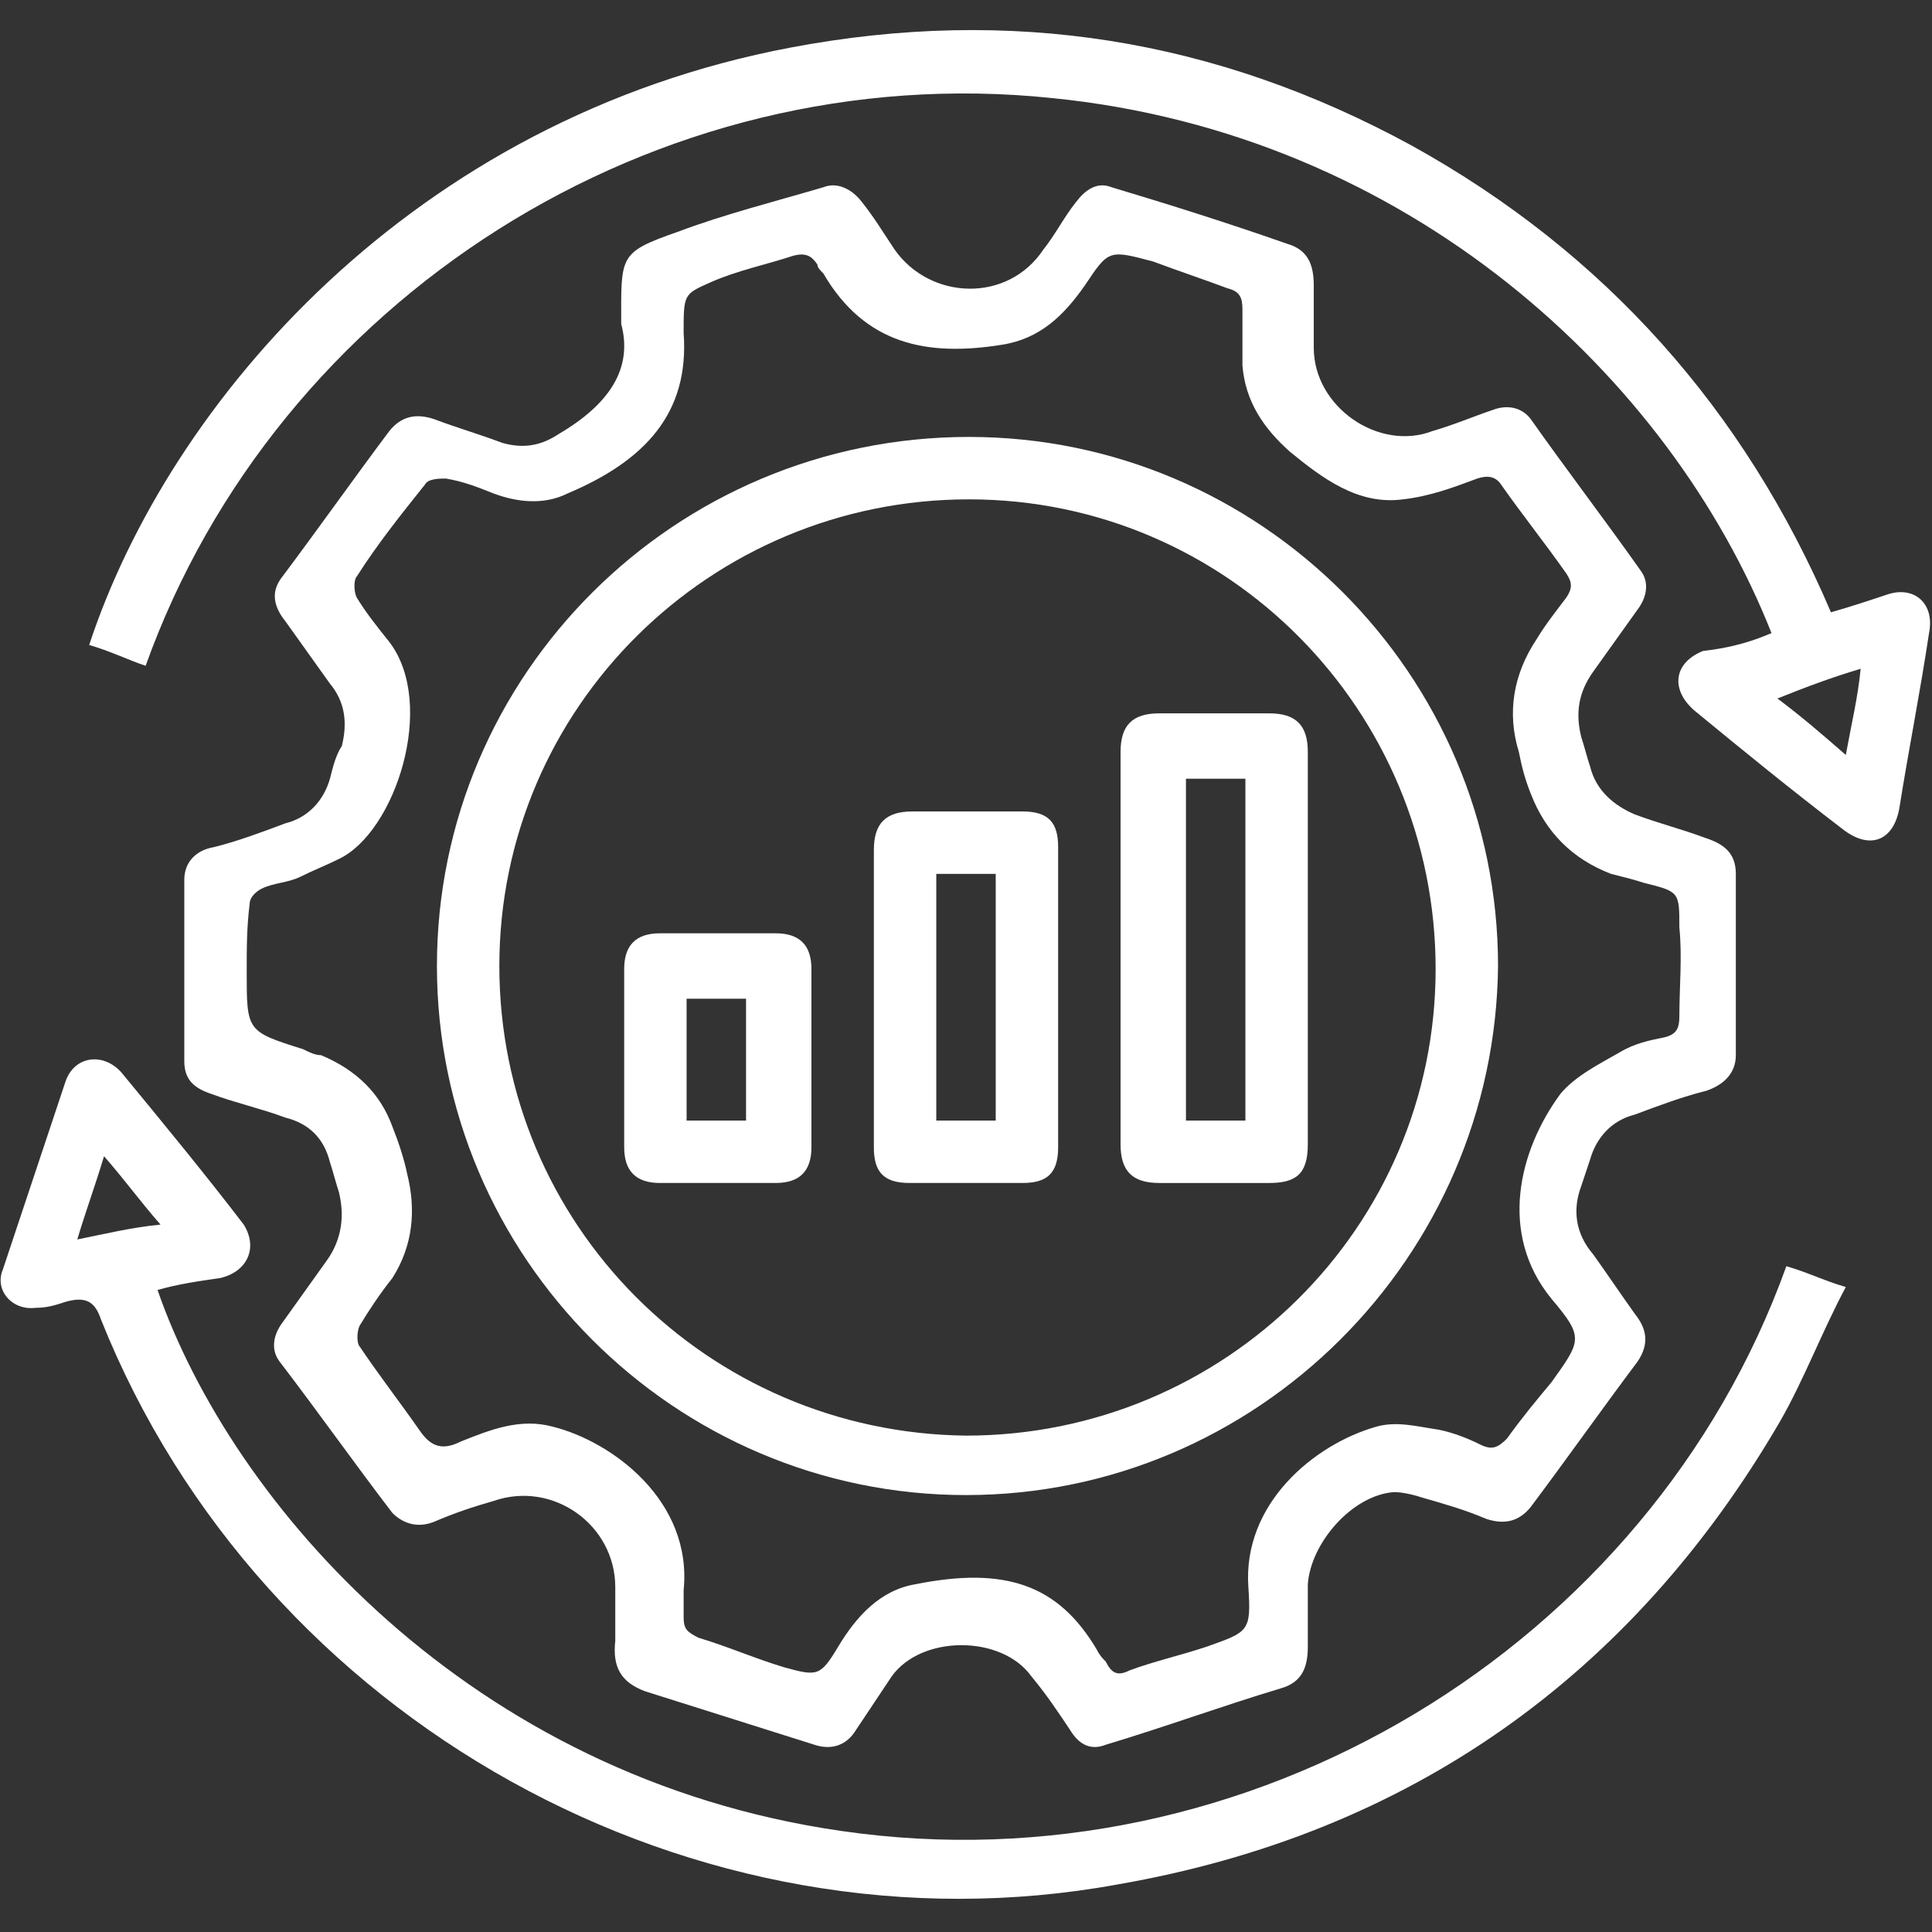 <?xml version="1.0" encoding="utf-8"?>
<!-- Generator: Adobe Illustrator 27.0.0, SVG Export Plug-In . SVG Version: 6.00 Build 0)  -->
<svg version="1.1" id="Layer_1" xmlns="http://www.w3.org/2000/svg" xmlns:xlink="http://www.w3.org/1999/xlink" x="0px" y="0px"
	 viewBox="0 0 65 65" style="enable-background:new 0 0 65 65;" xml:space="preserve">
<rect x="0" y="0" width="65" height="65" fill="#333333" stroke="none"/>
<style type="text/css">
	.st0{fill:#FFFFFF;}
</style>
<path class="st0" d="M20.9,10.9c0-2.3-0.1-2.4,1.9-3.1c1.6-0.6,3.2-1,4.9-1.5c0.5-0.2,1,0.1,1.3,0.5c0.4,0.5,0.7,1,1.1,1.6
	c1.2,1.7,3.8,1.8,5,0c0.4-0.5,0.7-1.1,1.1-1.6c0.3-0.4,0.7-0.7,1.2-0.5c2,0.6,3.9,1.2,5.9,1.9c0.7,0.2,0.9,0.7,0.9,1.4
	c0,0.7,0,1.4,0,2.1c0,2,2.2,3.5,4,2.8c0.7-0.2,1.4-0.5,2-0.7c0.5-0.2,1-0.1,1.3,0.3c1.2,1.7,2.5,3.4,3.7,5.1
	c0.3,0.4,0.2,0.9-0.1,1.3c-0.5,0.7-1,1.4-1.5,2.1c-0.5,0.7-0.6,1.4-0.4,2.2c0.1,0.3,0.2,0.7,0.3,1c0.2,0.8,0.8,1.3,1.5,1.6
	c0.8,0.3,1.6,0.5,2.4,0.8c0.6,0.2,1,0.5,1,1.2c0,2,0,4.1,0,6.1c0,0.6-0.4,1-1,1.2c-0.8,0.2-1.6,0.5-2.4,0.8
	c-0.8,0.2-1.3,0.8-1.5,1.5c-0.1,0.3-0.2,0.6-0.3,0.9c-0.3,0.8-0.2,1.6,0.4,2.3c0.5,0.7,0.9,1.3,1.4,2c0.4,0.5,0.5,1,0.1,1.6
	c-1.2,1.6-2.4,3.3-3.6,4.9c-0.4,0.5-0.9,0.6-1.5,0.4c-0.7-0.3-1.4-0.5-2.1-0.7c-0.3-0.1-0.7-0.2-1-0.2c-1.4,0.1-2.8,1.7-2.9,3.1
	c0,0.7,0,1.4,0,2.1c0,0.7-0.2,1.2-0.9,1.4c-2,0.6-3.9,1.3-5.9,1.9c-0.5,0.2-0.9,0-1.2-0.5c-0.4-0.6-0.8-1.2-1.3-1.8
	c-1-1.4-3.7-1.4-4.7,0c-0.4,0.6-0.8,1.2-1.2,1.8c-0.3,0.5-0.8,0.7-1.4,0.5c-1.9-0.6-3.8-1.2-5.7-1.8c-0.8-0.3-1.1-0.8-1-1.7
	c0-0.6,0-1.2,0-1.8c0-2.1-2.1-3.6-4.1-2.9c-0.7,0.2-1.3,0.4-2,0.7c-0.5,0.2-1,0.1-1.4-0.3c-1.3-1.7-2.5-3.4-3.8-5.1
	c-0.3-0.4-0.2-0.9,0.1-1.3c0.5-0.7,1-1.4,1.5-2.1c0.5-0.7,0.6-1.5,0.4-2.3c-0.1-0.3-0.2-0.7-0.3-1c-0.2-0.8-0.7-1.3-1.5-1.5
	c-0.8-0.3-1.7-0.5-2.5-0.8c-0.6-0.2-0.9-0.5-0.9-1.1c0-2,0-4.1,0-6.1c0-0.6,0.4-1,1-1.1c0.8-0.2,1.6-0.5,2.4-0.8
	c0.8-0.2,1.3-0.8,1.5-1.5c0.1-0.4,0.2-0.8,0.4-1.1c0.2-0.8,0.1-1.5-0.4-2.1c-0.5-0.7-1-1.4-1.5-2.1c-0.4-0.5-0.5-1-0.1-1.5
	c1.2-1.6,2.4-3.3,3.6-4.9c0.4-0.5,0.9-0.6,1.5-0.4c0.8,0.3,1.5,0.5,2.3,0.8c0.7,0.2,1.3,0.1,1.9-0.3C20.5,13.6,21.3,12.4,20.9,10.9
	L20.9,10.9z M23,11.2c0.2,2.7-1.3,4.3-3.9,5.4c-0.8,0.4-1.7,0.3-2.5,0c-0.5-0.2-1-0.4-1.6-0.5c-0.2,0-0.6,0-0.7,0.2
	c-0.8,1-1.6,2-2.3,3.1c-0.1,0.1-0.1,0.5,0,0.7c0.3,0.5,0.7,1,1.1,1.5c1.6,2.1,0.2,6.4-1.7,7.3c-0.4,0.2-0.9,0.4-1.3,0.6
	c-0.4,0.2-0.9,0.2-1.3,0.4c-0.2,0.1-0.4,0.3-0.4,0.5c-0.1,0.8-0.1,1.5-0.1,2.3c0,2,0,2,1.9,2.6c0.2,0.1,0.4,0.2,0.6,0.2
	c1.2,0.5,2,1.3,2.4,2.4c0.2,0.5,0.4,1.1,0.5,1.6c0.3,1.2,0.2,2.4-0.5,3.5c-0.4,0.5-0.8,1.1-1.1,1.6c-0.1,0.2-0.1,0.6,0,0.7
	c0.6,0.9,1.3,1.8,2,2.8c0.4,0.6,0.8,0.7,1.4,0.4c1-0.4,2-0.8,3.1-0.5c2,0.5,4.7,2.5,4.4,5.5c0,0.3,0,0.6,0,0.9
	c0,0.4,0.1,0.5,0.5,0.7c1,0.3,1.9,0.7,2.9,1c1.1,0.3,1.2,0.3,1.8-0.7c0.6-1,1.4-1.9,2.6-2.1c3-0.6,4.8,0,6.1,2.2
	c0.1,0.2,0.2,0.3,0.3,0.4c0.2,0.4,0.4,0.5,0.8,0.3c0.8-0.3,1.7-0.5,2.6-0.8c1.4-0.5,1.5-0.5,1.4-2c-0.2-2.8,2.2-4.8,4.3-5.4
	c0.7-0.2,1.4,0,2.1,0.1c0.5,0.1,1,0.3,1.4,0.5c0.4,0.2,0.6,0.1,0.9-0.2c0.5-0.7,1-1.3,1.5-1.9c1-1.4,1.1-1.5,0-2.8
	c-1.8-2.2-1.1-5,0.3-6.9c0.5-0.6,1.3-1,2-1.4c0.5-0.3,1-0.4,1.5-0.5c0.4-0.1,0.5-0.3,0.5-0.7c0-1,0.1-2,0-3c0-1.2,0-1.2-1.2-1.5
	c-0.3-0.1-0.7-0.2-1.1-0.3c-1.3-0.5-2.2-1.4-2.7-2.7c-0.2-0.5-0.3-0.9-0.4-1.4c-0.4-1.3-0.2-2.6,0.6-3.8c0.3-0.5,0.7-1,1-1.4
	c0.2-0.3,0.2-0.5,0-0.8c-0.7-1-1.5-2-2.2-3c-0.2-0.3-0.5-0.3-0.8-0.2c-0.8,0.3-1.6,0.6-2.5,0.7c-1.5,0.2-2.7-0.7-3.8-1.6
	c-0.9-0.8-1.5-1.7-1.6-2.9c0-0.6,0-1.3,0-1.9c0-0.4-0.1-0.6-0.5-0.7c-0.8-0.3-1.7-0.6-2.5-0.9c-1.5-0.4-1.5-0.4-2.3,0.8
	c-0.7,1-1.5,1.8-2.8,2c-2.5,0.4-4.6,0-6-2.4c-0.1-0.1-0.2-0.2-0.2-0.3c-0.2-0.3-0.4-0.4-0.8-0.3c-0.9,0.3-1.9,0.5-2.8,0.9
	C23,9.9,23,9.9,23,11.2L23,11.2z"/>
<path class="st0" d="M60.1,42.6c0.7,0.2,1.3,0.5,2,0.7c-0.8,1.5-1.4,3.1-2.2,4.5c-5,8.6-12.5,13.9-22.3,15.6
	C23.4,66,8.8,57.9,3.4,44.4c-0.2-0.6-0.5-0.8-1.2-0.6C1.9,43.9,1.6,44,1.2,44c-0.8,0.1-1.4-0.6-1.1-1.3c0.7-2.1,1.4-4.2,2.1-6.3
	c0.3-0.9,1.3-1,1.9-0.3c1.4,1.7,2.8,3.4,4.1,5.1C8.7,42,8.3,42.8,7.4,43c-0.7,0.1-1.4,0.2-2.1,0.4c2.5,7.2,10.5,16.4,23,18.2
	C42,63.6,55.5,55.4,60.1,42.6L60.1,42.6z M5.4,41.2c-0.7-0.8-1.2-1.5-1.9-2.3c-0.3,1-0.6,1.8-0.9,2.8C3.6,41.5,4.4,41.3,5.4,41.2
	L5.4,41.2z"/>
<path class="st0" d="M59.6,21.3c-3.4-8.6-12.2-16.8-24.2-18C22,1.9,9.3,10.1,4.9,22.4c-0.6-0.2-1.2-0.5-1.9-0.7
	C5.7,13.5,13.9,4,26.6,1.6C34,0.2,40.9,1.3,47.5,4.9c6.5,3.6,11.2,8.9,14.1,15.7c0.7-0.2,1.3-0.4,1.9-0.6c0.9-0.3,1.6,0.3,1.4,1.3
	c-0.3,2-0.7,4-1,5.9c-0.2,1.1-1,1.4-1.9,0.7c-1.7-1.3-3.3-2.6-5-4c-0.8-0.7-0.7-1.6,0.3-2C58.2,21.8,58.9,21.6,59.6,21.3L59.6,21.3z
	 M62.6,22.5c-1,0.3-1.8,0.6-2.8,1c0.8,0.6,1.5,1.2,2.3,1.9C62.3,24.3,62.5,23.5,62.6,22.5L62.6,22.5z"/>
<path class="st0" d="M32.5,50.3c-9.8,0-17.8-8-17.8-17.8c0-9.8,8-17.8,17.9-17.8c9.8,0,17.8,8,17.8,17.8
	C50.3,42.3,42.3,50.3,32.5,50.3L32.5,50.3z M16.8,32.5c0,8.7,7,15.7,15.7,15.8c8.7,0,15.8-7,15.8-15.7c0-8.7-7-15.8-15.7-15.8
	C23.9,16.8,16.8,23.8,16.8,32.5L16.8,32.5z"/>
<path class="st0" d="M44,32c0,2.2,0,4.3,0,6.5c0,1-0.4,1.3-1.3,1.3c-1.2,0-2.5,0-3.7,0c-0.9,0-1.3-0.4-1.3-1.3c0-4.4,0-8.8,0-13.2
	c0-0.9,0.4-1.3,1.3-1.3c1.2,0,2.5,0,3.7,0c0.9,0,1.3,0.4,1.3,1.3C44,27.6,44,29.8,44,32L44,32z M39.9,37.7h2V26.2h-2V37.7z"/>
<path class="st0" d="M29.4,33.6c0-1.7,0-3.3,0-5c0-0.9,0.4-1.3,1.3-1.3c1.2,0,2.5,0,3.7,0c0.9,0,1.2,0.4,1.2,1.2c0,3.4,0,6.7,0,10.1
	c0,0.9-0.4,1.2-1.2,1.2c-1.3,0-2.5,0-3.8,0c-0.9,0-1.2-0.4-1.2-1.2C29.4,36.9,29.4,35.2,29.4,33.6L29.4,33.6z M33.5,37.7v-8.3h-2
	v8.3H33.5z"/>
<path class="st0" d="M27.3,35.6c0,1,0,2,0,3c0,0.8-0.4,1.2-1.2,1.2c-1.3,0-2.6,0-3.9,0c-0.8,0-1.2-0.4-1.2-1.2c0-2,0-4,0-6
	c0-0.8,0.4-1.2,1.2-1.2c1.3,0,2.6,0,3.9,0c0.8,0,1.2,0.4,1.2,1.2C27.3,33.6,27.3,34.6,27.3,35.6L27.3,35.6z M23.1,33.6v4.1h2v-4.1
	H23.1z"/>
</svg>
